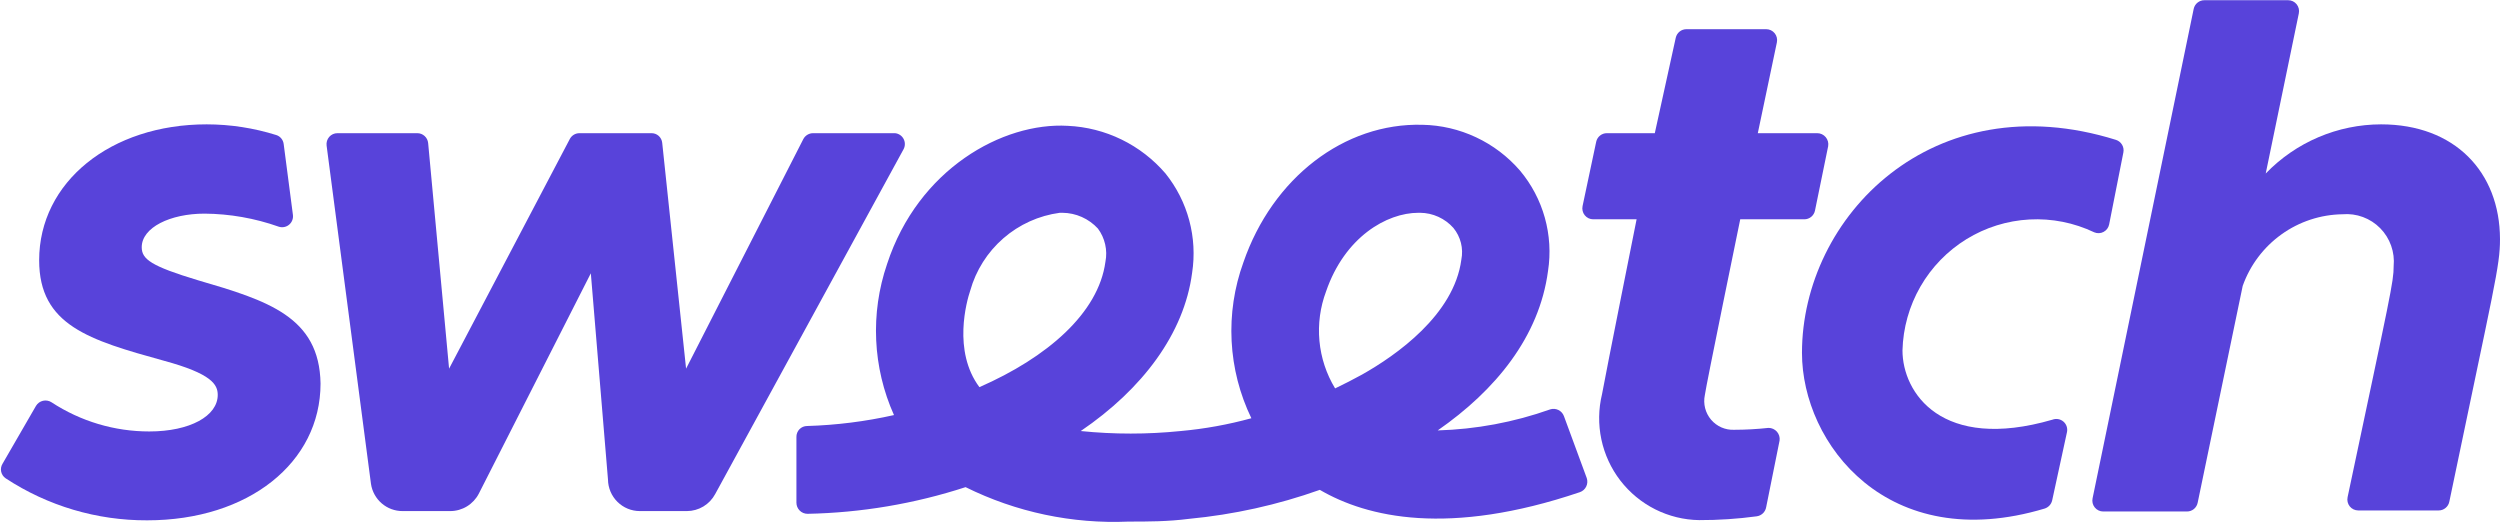 <svg xmlns="http://www.w3.org/2000/svg" width="139" height="29" viewBox="0 0 139 29" fill="none"><g clip-path="url(#clip0_2_4)"><path d="M114.113 23.335C107.955 25.122 105.778 21.84 105.778 19.481C105.811 18.235 106.153 17.017 106.774 15.937C107.395 14.857 108.276 13.95 109.335 13.297C110.394 12.646 111.599 12.269 112.84 12.203C114.081 12.136 115.318 12.382 116.441 12.917C116.523 12.952 116.611 12.968 116.7 12.964C116.789 12.961 116.876 12.938 116.955 12.896C117.034 12.855 117.103 12.797 117.157 12.726C117.211 12.655 117.248 12.573 117.267 12.485L118.059 8.479C118.089 8.333 118.064 8.18 117.989 8.051C117.913 7.921 117.793 7.824 117.651 7.778C107.454 4.59 100.19 12.053 100.19 19.621C100.19 24.679 104.963 30.892 113.682 28.276C113.785 28.244 113.879 28.184 113.952 28.105C114.026 28.025 114.077 27.927 114.101 27.82L114.927 24.013C114.947 23.906 114.938 23.797 114.902 23.695C114.865 23.593 114.802 23.503 114.719 23.434C114.635 23.365 114.535 23.319 114.429 23.302C114.322 23.285 114.213 23.296 114.113 23.335Z" fill="#5843DA"></path><path d="M132.388 6.914C131.191 6.916 130.007 7.158 128.905 7.628C127.803 8.097 126.807 8.784 125.974 9.647L127.814 0.747C127.833 0.659 127.832 0.567 127.811 0.478C127.79 0.39 127.749 0.307 127.693 0.237C127.636 0.166 127.564 0.109 127.482 0.07C127.4 0.031 127.311 0.011 127.22 0.012H122.564C122.425 0.011 122.291 0.059 122.182 0.146C122.074 0.233 121.999 0.355 121.97 0.491L116.348 27.704C116.329 27.792 116.329 27.884 116.35 27.973C116.371 28.061 116.412 28.144 116.469 28.214C116.526 28.285 116.598 28.342 116.68 28.381C116.761 28.42 116.851 28.44 116.941 28.439H121.598C121.738 28.439 121.874 28.39 121.982 28.301C122.09 28.211 122.164 28.087 122.191 27.949L124.694 15.896C125.104 14.743 125.856 13.744 126.849 13.032C127.841 12.32 129.027 11.93 130.247 11.913C130.631 11.88 131.017 11.933 131.379 12.067C131.741 12.201 132.069 12.413 132.34 12.688C132.611 12.963 132.818 13.295 132.947 13.66C133.076 14.024 133.124 14.413 133.087 14.798C133.087 15.674 132.924 16.316 130.526 27.645C130.507 27.734 130.508 27.826 130.529 27.914C130.55 28.003 130.59 28.085 130.647 28.156C130.704 28.226 130.776 28.283 130.858 28.322C130.94 28.361 131.029 28.381 131.12 28.381H135.59C135.73 28.381 135.866 28.332 135.974 28.242C136.082 28.153 136.156 28.029 136.183 27.89C138.686 15.861 139 14.821 139 13.291C138.989 9.554 136.474 6.914 132.388 6.914Z" fill="#5843DA"></path><path d="M98.328 23.791C97.694 23.86 97.057 23.895 96.419 23.896C96.176 23.907 95.934 23.861 95.712 23.764C95.489 23.666 95.291 23.519 95.134 23.333C94.977 23.147 94.864 22.927 94.804 22.691C94.745 22.455 94.739 22.208 94.789 21.969C94.847 21.479 96.757 12.193 96.757 12.193H100.319C100.457 12.194 100.592 12.146 100.7 12.059C100.808 11.972 100.883 11.85 100.912 11.714L101.646 8.129C101.661 8.04 101.657 7.949 101.633 7.862C101.61 7.776 101.568 7.695 101.51 7.626C101.453 7.557 101.381 7.502 101.3 7.463C101.218 7.425 101.13 7.405 101.04 7.405H97.734L98.794 2.359C98.813 2.27 98.812 2.179 98.791 2.09C98.77 2.002 98.73 1.919 98.673 1.849C98.616 1.778 98.544 1.721 98.462 1.682C98.38 1.643 98.29 1.623 98.2 1.623H93.765C93.626 1.623 93.492 1.67 93.384 1.757C93.276 1.845 93.201 1.966 93.171 2.102L92.007 7.405H89.342C89.203 7.404 89.068 7.452 88.96 7.539C88.852 7.626 88.777 7.748 88.748 7.884L87.991 11.457C87.972 11.546 87.973 11.638 87.994 11.727C88.015 11.815 88.055 11.898 88.112 11.968C88.169 12.039 88.241 12.096 88.323 12.135C88.405 12.174 88.494 12.194 88.585 12.193H90.995C90.995 12.193 89.307 20.626 89.074 21.911C88.873 22.737 88.86 23.599 89.036 24.432C89.212 25.264 89.573 26.046 90.092 26.72C90.611 27.393 91.275 27.94 92.034 28.321C92.792 28.701 93.627 28.906 94.475 28.918C95.542 28.921 96.607 28.851 97.665 28.708C97.797 28.692 97.921 28.633 98.018 28.541C98.114 28.448 98.178 28.326 98.2 28.194L98.945 24.492C98.957 24.404 98.949 24.314 98.924 24.23C98.898 24.145 98.854 24.067 98.796 24C98.737 23.934 98.665 23.881 98.585 23.845C98.504 23.808 98.416 23.79 98.328 23.791Z" fill="#5843DA"></path><path d="M49.764 7.405H45.2C45.09 7.406 44.982 7.437 44.888 7.495C44.794 7.552 44.717 7.634 44.665 7.732L38.146 20.497L36.819 7.942C36.804 7.792 36.734 7.654 36.622 7.554C36.509 7.454 36.364 7.401 36.214 7.405H32.221C32.112 7.404 32.004 7.433 31.91 7.488C31.816 7.544 31.738 7.624 31.686 7.72L24.969 20.497L23.805 7.954C23.791 7.803 23.72 7.663 23.608 7.562C23.496 7.46 23.351 7.404 23.2 7.405H18.765C18.678 7.404 18.592 7.422 18.512 7.457C18.433 7.493 18.362 7.545 18.305 7.61C18.248 7.676 18.205 7.753 18.18 7.836C18.155 7.92 18.148 8.008 18.159 8.094L20.627 26.909C20.691 27.33 20.904 27.714 21.227 27.991C21.549 28.267 21.96 28.418 22.385 28.416H25.039C25.366 28.415 25.686 28.324 25.965 28.153C26.244 27.982 26.471 27.738 26.622 27.447L32.85 15.195L33.804 26.664C33.81 27.131 33.999 27.576 34.331 27.904C34.662 28.232 35.108 28.416 35.574 28.416H38.193C38.515 28.415 38.831 28.326 39.108 28.16C39.385 27.993 39.611 27.755 39.764 27.47L50.241 8.292C50.287 8.204 50.311 8.106 50.31 8.006C50.31 7.907 50.285 7.809 50.238 7.721C50.191 7.633 50.123 7.558 50.04 7.503C49.957 7.448 49.862 7.414 49.764 7.405Z" fill="#5843DA"></path><path d="M86.955 23.137C86.9 22.987 86.789 22.865 86.646 22.795C86.503 22.726 86.338 22.714 86.187 22.763C84.176 23.476 82.067 23.87 79.936 23.931C83.149 21.7 85.582 18.734 86.07 15.066C86.223 14.078 86.162 13.069 85.893 12.106C85.624 11.143 85.153 10.249 84.511 9.484C83.835 8.702 83.002 8.071 82.068 7.633C81.133 7.194 80.118 6.957 79.086 6.938C74.744 6.821 70.751 9.892 69.133 14.588C68.625 15.988 68.402 17.477 68.478 18.966C68.554 20.454 68.927 21.913 69.576 23.254C68.288 23.608 66.971 23.846 65.641 23.966C63.795 24.154 61.935 24.154 60.089 23.966C63.523 21.63 65.839 18.547 66.281 15.172C66.431 14.198 66.377 13.204 66.122 12.253C65.868 11.302 65.418 10.415 64.803 9.647C64.125 8.857 63.293 8.214 62.358 7.758C61.423 7.302 60.405 7.043 59.367 6.996C55.758 6.786 51.044 9.402 49.321 14.681C48.382 17.428 48.519 20.43 49.705 23.078C48.118 23.434 46.5 23.638 44.874 23.686C44.796 23.686 44.717 23.702 44.645 23.732C44.572 23.763 44.506 23.808 44.451 23.864C44.395 23.921 44.352 23.988 44.323 24.062C44.294 24.135 44.279 24.214 44.281 24.293V27.949C44.281 28.113 44.346 28.27 44.462 28.387C44.577 28.503 44.734 28.568 44.898 28.568C47.884 28.509 50.845 28.009 53.686 27.085C56.5 28.479 59.619 29.138 62.755 29C63.814 29 64.931 29 66.107 28.848C68.589 28.613 71.032 28.071 73.382 27.236C76.025 28.778 80.553 29.829 87.84 27.365C87.994 27.312 88.121 27.2 88.193 27.053C88.265 26.907 88.276 26.737 88.224 26.582L86.955 23.137ZM54.455 21.525C52.953 19.516 53.756 16.713 53.943 16.164C54.26 15.033 54.901 14.019 55.787 13.249C56.672 12.479 57.763 11.986 58.925 11.831H59.076C59.446 11.835 59.812 11.914 60.15 12.065C60.488 12.216 60.792 12.434 61.043 12.707C61.238 12.968 61.375 13.268 61.447 13.585C61.52 13.903 61.525 14.233 61.462 14.553C61.078 17.414 58.215 19.878 54.455 21.525ZM75.734 20.824C75.252 21.089 74.752 21.346 74.232 21.595C73.745 20.793 73.447 19.89 73.361 18.955C73.274 18.02 73.401 17.078 73.731 16.199C74.767 13.186 77.096 11.831 78.865 11.831H78.958C79.308 11.834 79.654 11.91 79.972 12.055C80.291 12.2 80.576 12.41 80.809 12.672C81.008 12.915 81.151 13.199 81.228 13.504C81.304 13.809 81.312 14.127 81.251 14.436C80.844 17.508 77.619 19.762 75.734 20.824Z" fill="#5843DA"></path><path d="M11 15.58C8.404 14.798 7.88 14.412 7.88 13.747C7.88 12.649 9.464 11.878 11.373 11.878C12.777 11.889 14.169 12.134 15.493 12.602C15.592 12.635 15.697 12.643 15.799 12.623C15.9 12.604 15.996 12.559 16.075 12.492C16.155 12.425 16.216 12.339 16.252 12.242C16.289 12.144 16.3 12.039 16.285 11.936L15.773 8.012C15.76 7.898 15.715 7.79 15.643 7.701C15.571 7.611 15.474 7.545 15.365 7.51C14.111 7.116 12.804 6.915 11.489 6.914C6.146 6.914 2.177 10.126 2.177 14.471C2.177 18.091 4.97 18.909 9.103 20.054C11.78 20.778 12.106 21.385 12.106 21.957C12.106 23.125 10.569 23.989 8.3 23.989C6.369 23.99 4.48 23.426 2.863 22.366C2.794 22.321 2.717 22.291 2.636 22.277C2.554 22.262 2.471 22.265 2.391 22.283C2.311 22.302 2.235 22.336 2.168 22.384C2.101 22.433 2.045 22.494 2.002 22.565L0.139 25.788C0.059 25.919 0.033 26.076 0.065 26.226C0.098 26.377 0.187 26.508 0.314 26.594C2.652 28.13 5.389 28.942 8.183 28.93C13.817 28.93 17.822 25.718 17.822 21.327C17.763 17.613 14.888 16.713 11 15.58Z" fill="#5843DA"></path></g><defs><clipPath id="clip0_2_4"><rect width="139" height="29" fill="white"></rect></clipPath></defs></svg>